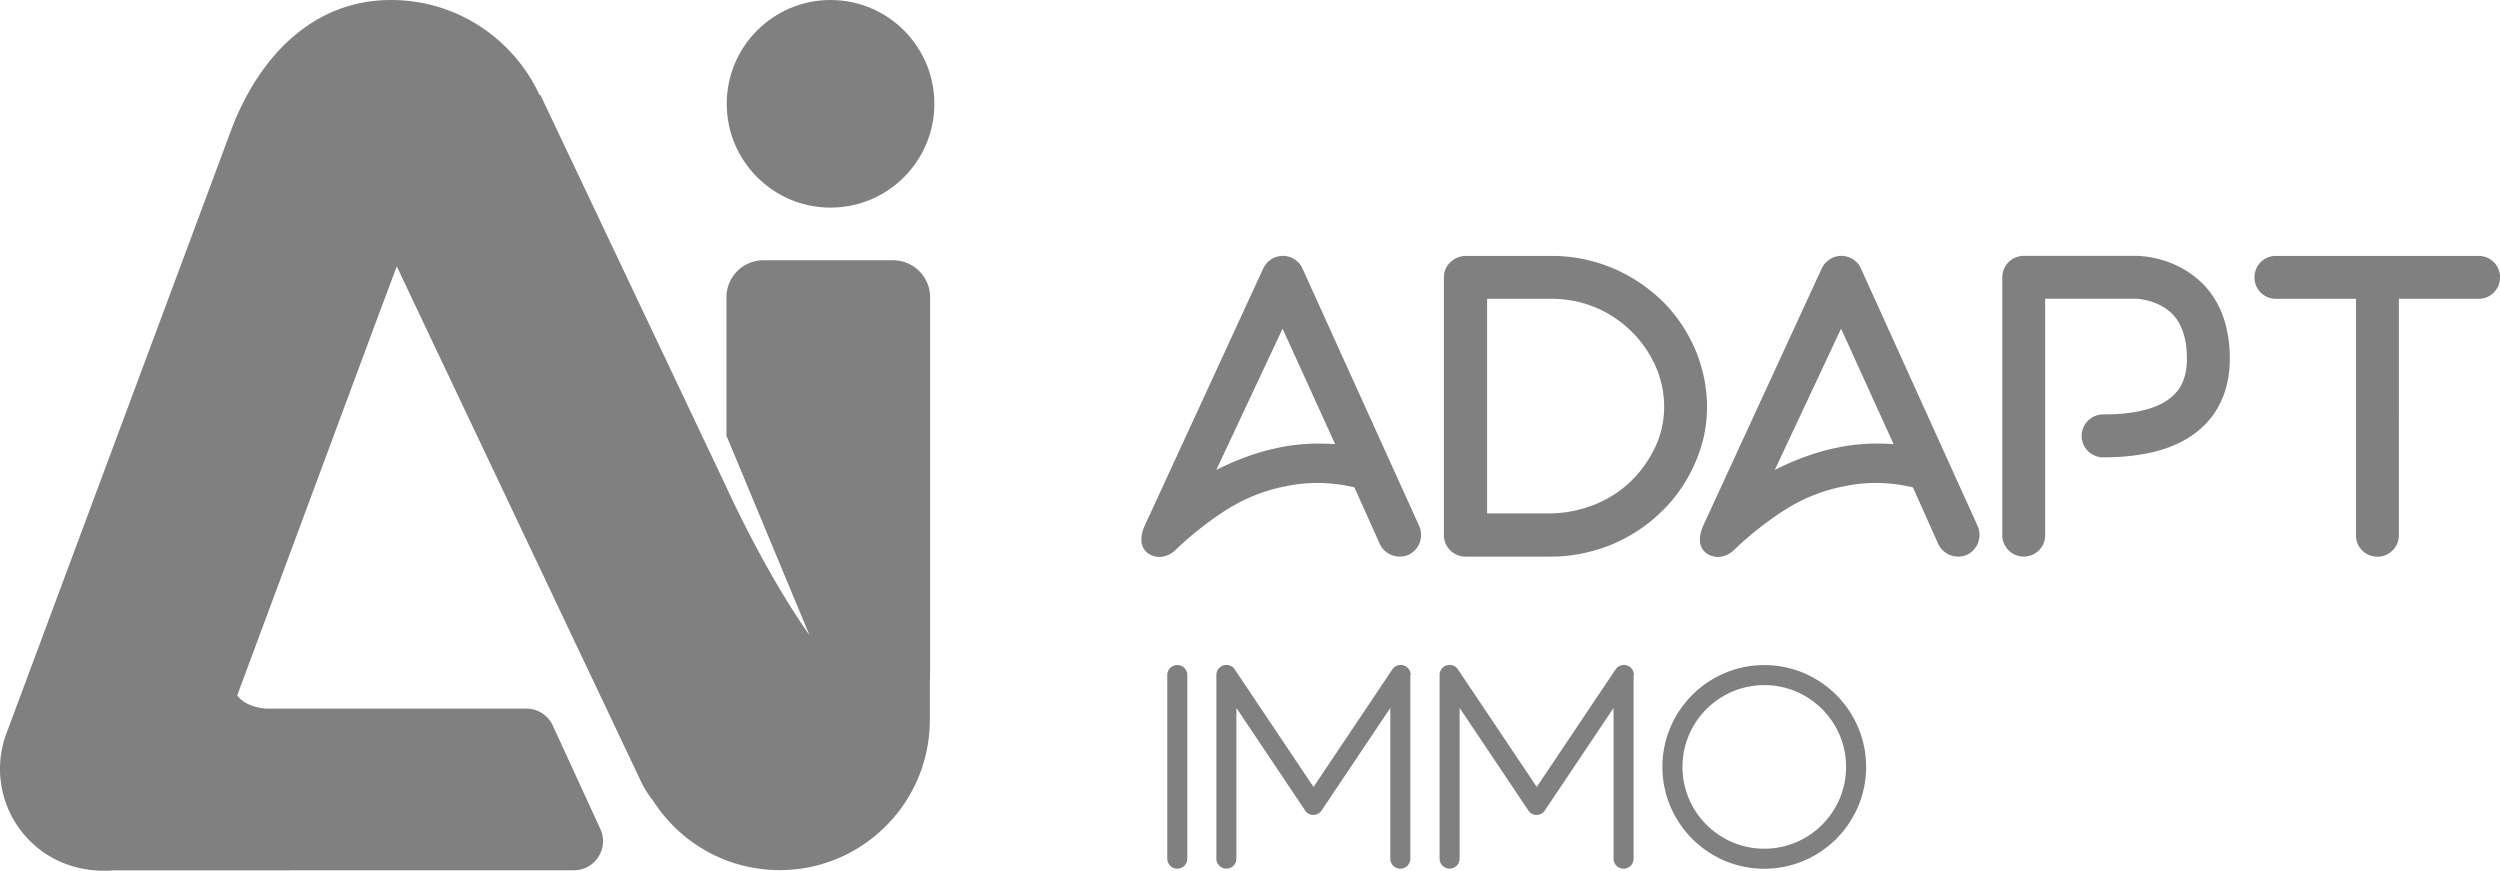 <svg id="Calque_2" data-name="Calque 2" xmlns="http://www.w3.org/2000/svg" viewBox="0 0 494.22 172.14"><defs><style>.cls-1{fill:gray;stroke-width:0}</style></defs><g id="Calque_1-2" data-name="Calque 1"><path class="cls-1" d="M257.46 53.06c-.59-1.44-2.2-2.48-3.83-2.48s-3.12.91-3.89 2.46l-23.49 50.98c-1.05 2.42-.73 4.46.87 5.48.65.4 1.35.6 2.07.6 1.17 0 2.37-.53 3.4-1.56 2.89-2.81 6.75-5.82 10.31-8.03 3.45-2.11 7.15-3.57 10.99-4.32 4.53-1.01 9.19-.95 13.86.16l5.04 11.24a4.37 4.37 0 005.65 2.09h.02c2.1-1.01 3.03-3.5 2.11-5.67l-23.1-50.96zm6.48 34.75c-4.05-.29-7.9-.04-11.44.75-3.66.72-8.24 2.38-12.06 4.35l13.11-27.94 10.39 22.83zm71.09-18.93c-1.58-3.61-3.79-6.82-6.58-9.53-2.91-2.76-6.21-4.92-9.82-6.42-3.81-1.55-7.8-2.34-11.86-2.34h-17.02c-1.1 0-2.26.49-3.02 1.25-.82.73-1.29 1.82-1.29 2.99v50.97c0 2.34 1.93 4.24 4.31 4.24h16.87c3.99 0 7.98-.79 11.87-2.34 3.74-1.56 7.05-3.72 9.82-6.42 2.8-2.65 5.04-5.83 6.65-9.45 1.66-3.62 2.5-7.44 2.5-11.36s-.81-7.83-2.42-11.58zm-6.05 11.58c0 2.75-.57 5.33-1.73 7.87-1.29 2.67-2.93 4.97-4.87 6.84-2.01 1.93-4.4 3.47-7.12 4.57a24.427 24.427 0 01-8.5 1.75h-12.78V59.07h12.78c5.92 0 11.49 2.27 15.69 6.39 1.98 1.91 3.59 4.21 4.79 6.82 1.15 2.6 1.74 5.35 1.74 8.19zm38.89-27.4c-.59-1.44-2.2-2.48-3.83-2.48s-3.12.91-3.89 2.46l-23.49 50.98c-1.05 2.42-.73 4.46.87 5.48.65.4 1.35.6 2.07.6 1.17 0 2.37-.53 3.4-1.56 2.89-2.81 6.74-5.82 10.31-8.03 3.45-2.11 7.15-3.57 10.99-4.32 4.53-1.01 9.19-.95 13.86.16l5.03 11.24a4.373 4.373 0 005.65 2.09h.02c2.1-1.01 3.03-3.5 2.11-5.67l-23.1-50.96zm6.48 34.75c-4.05-.29-7.9-.04-11.44.75-3.66.72-8.24 2.38-12.06 4.35l13.11-27.94 10.38 22.83zm60.94-31.88c-2.36-2.28-5.34-3.92-8.63-4.74-2.14-.55-3.87-.61-4.52-.61h-22.07c-2.34 0-4.24 1.9-4.24 4.24v50.97c0 2.34 1.9 4.24 4.24 4.24s4.24-1.86 4.24-4.24V59.05h17.83s2.74.02 5.39 1.56c1.42.82 2.5 1.9 3.23 3.22 1.03 1.83 1.57 4.26 1.57 7.03 0 4.16-1.45 6.92-4.57 8.69-2.73 1.58-6.77 2.38-12 2.38-2.34 0-4.24 1.9-4.24 4.24s1.9 4.24 4.24 4.24c6.74 0 12.2-1.17 16.24-3.49 5.76-3.3 8.81-8.86 8.81-16.06 0-3.21-.51-6.17-1.52-8.81-.9-2.32-2.24-4.38-3.99-6.13zm54.69-5.34h-40.05c-2.38 0-4.24 1.86-4.24 4.24s1.86 4.24 4.24 4.24h15.82v46.74c0 2.38 1.86 4.24 4.24 4.24s4.24-1.9 4.24-4.24V59.07h15.75c2.38 0 4.24-1.86 4.24-4.24s-1.86-4.24-4.24-4.24zm-255.26 82.86v36.3c0 1.1-.89 1.98-1.98 1.98s-1.98-.89-1.98-1.98v-36.3c0-1.1.89-1.98 1.98-1.98s1.98.89 1.98 1.98zm44.09 0v36.3c0 1.1-.89 1.98-1.98 1.98s-1.98-.89-1.98-1.98v-29.79l-13.58 20.26s-.05.06-.07.09c-.06.07-.11.15-.18.21-.07.07-.15.13-.22.18-.03.02-.05.04-.07.06-.22.15-.46.25-.72.3-.05 0-.11 0-.16.02-.07 0-.15.02-.22.02-.04 0-.09 0-.13-.01-.08 0-.17 0-.25-.02-.07-.01-.13-.04-.19-.06a1.962 1.962 0 01-.52-.24c-.02-.02-.04-.04-.06-.05-.08-.06-.16-.12-.24-.19-.07-.07-.12-.14-.17-.21-.02-.03-.05-.05-.07-.09s0-.02 0-.02l-13.58-20.26v29.79c0 1.1-.89 1.98-1.98 1.98s-1.98-.89-1.98-1.98v-36.3a1.983 1.983 0 013.63-1.11l15.58 23.24 15.58-23.24c.49-.72 1.39-1.05 2.22-.79.83.25 1.41 1.02 1.41 1.9zm44.13 0v36.3c0 1.1-.89 1.98-1.98 1.98s-1.98-.89-1.98-1.98v-29.79l-13.58 20.26s-.05.06-.07.09c-.06.07-.11.15-.18.21-.07.07-.15.13-.22.18-.03.02-.05.04-.07.06-.22.15-.46.25-.72.3-.05 0-.11 0-.16.02-.07 0-.15.02-.22.02-.04 0-.09 0-.13-.01-.08 0-.17 0-.25-.02-.07-.01-.13-.04-.19-.06a1.962 1.962 0 01-.52-.24c-.02-.02-.04-.04-.06-.05-.08-.06-.16-.12-.24-.19-.07-.07-.12-.14-.17-.21-.02-.03-.05-.05-.07-.09s0-.02 0-.02l-13.58-20.26v29.79c0 1.1-.89 1.98-1.98 1.98s-1.98-.89-1.98-1.98v-36.3a1.983 1.983 0 013.63-1.11l15.58 23.24 15.58-23.24c.49-.72 1.39-1.05 2.22-.79.83.25 1.41 1.02 1.41 1.9zm5.7 18.16c0-11.1 9.03-20.13 20.14-20.13s20.13 9.03 20.13 20.13-9.03 20.13-20.13 20.13-20.14-9.03-20.14-20.13zm3.97 0c0 8.92 7.25 16.17 16.17 16.17s16.17-7.25 16.17-16.17-7.25-16.17-16.17-16.17-16.17 7.25-16.17 16.17zM176.58 51.45h-25.65c-4.04 0-7.32 3.28-7.32 7.32v27.36l16.41 39.42c-8.92-12.61-16.35-29.09-16.35-29.09l-36.83-77.68-.15.07C101.58 7.73 90.35 0 77.31 0 61.87 0 51.33 11.14 45.84 25.32s-.09.26-.09.26c-.02.05-.04.1-.06.16L1.33 144.83c-3.96 10.36 1.22 21.97 11.58 25.93 3.11 1.19 6.54 1.54 9.42 1.31H57.5c-.13 0-.25-.02-.38-.03h56.33c4.2 0 6.98-4.34 5.23-8.16l-9.4-20.45a5.758 5.758 0 00-5.23-3.35H52.82s-3.91 0-5.93-2.59l27.78-74.78 3.77-10.06.01.04 5.34 11.27 42.81 90.28c.68 1.47 1.53 2.81 2.49 4.02 5.27 8.26 14.51 13.75 25.04 13.75 14.61 0 26.74-10.55 29.22-24.45.3-1.7.47-3.45.47-5.24v-7.64c.05-.77.05-1.43.05-1.93V58.77c0-4.04-3.28-7.32-7.32-7.32zm-120.6-27s-.06-.01-.1-.02c.03 0 .06.01.1.02z"/><circle class="cls-1" cx="164.19" cy="20.52" r="20.52"/></g></svg>